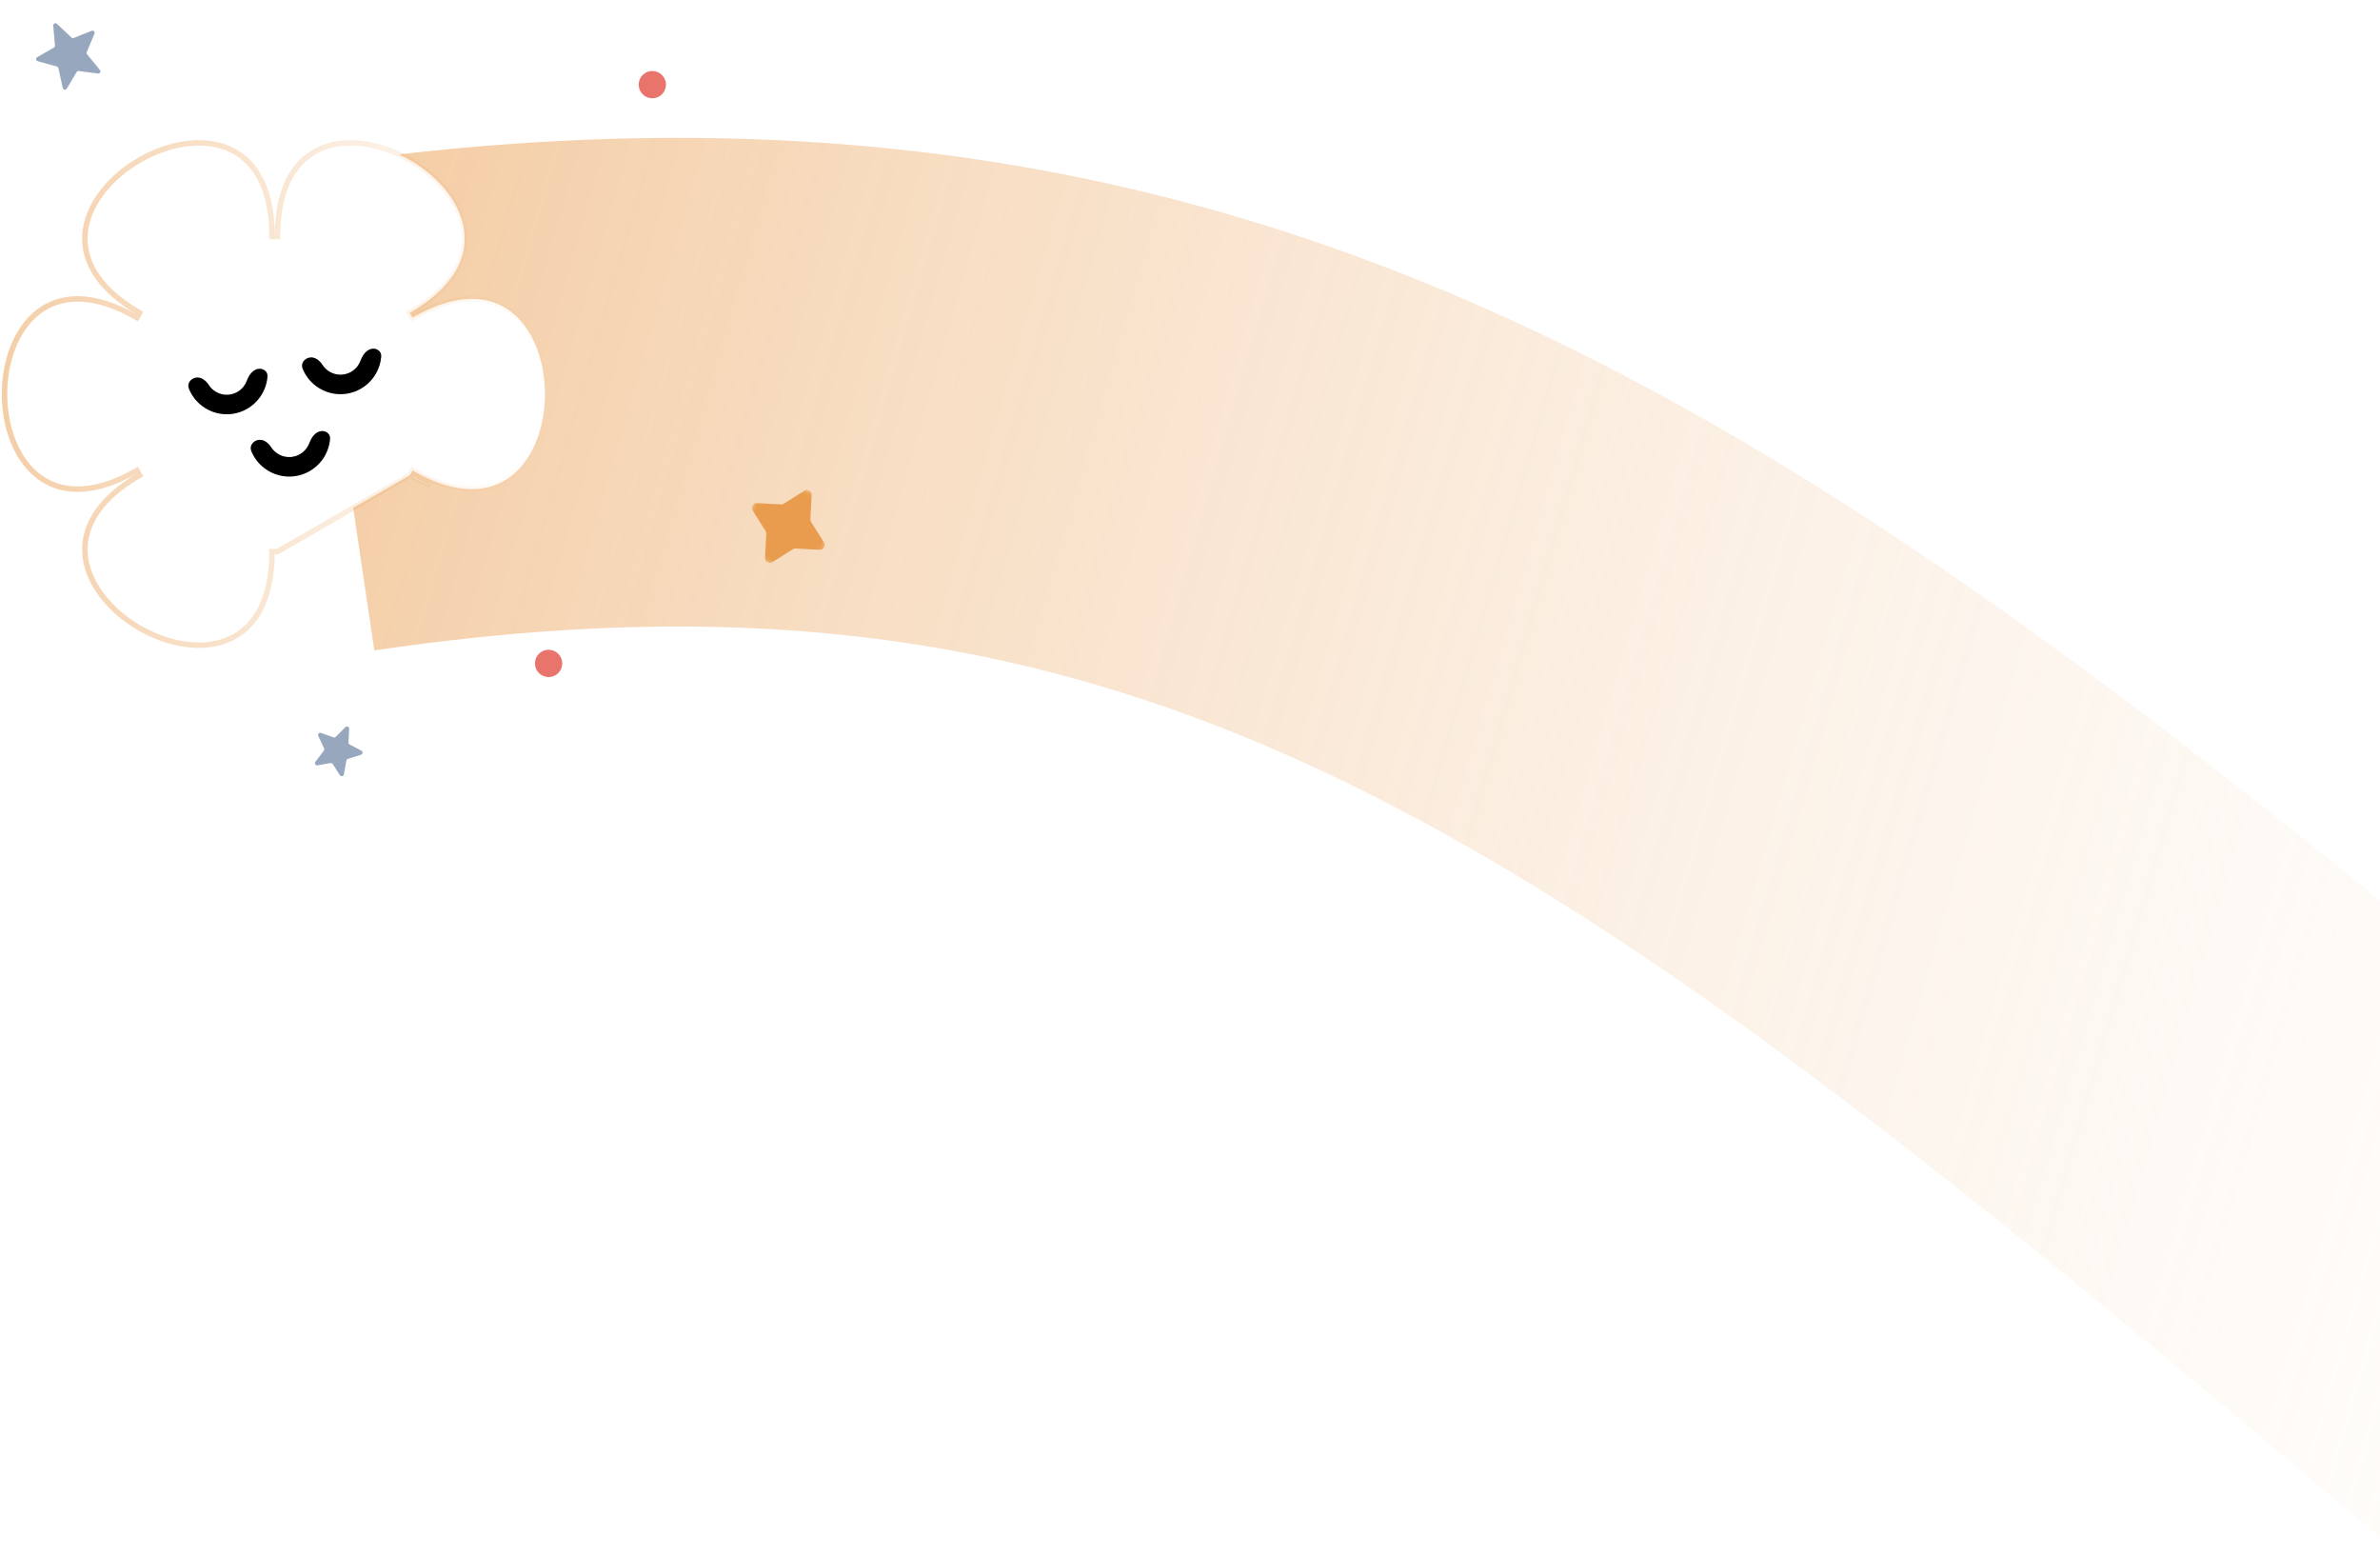 <svg width="436" height="285" viewBox="0 0 436 285" fill="none" xmlns="http://www.w3.org/2000/svg">
<g clip-path="url(#clip0_109_2)">
<path d="M9.757 4.694C9.725 4.328 10.162 4.116 10.43 4.368L13.089 6.871C13.202 6.978 13.367 7.009 13.511 6.951L16.792 5.642C17.122 5.511 17.447 5.842 17.309 6.169L15.892 9.53C15.834 9.666 15.857 9.824 15.951 9.938L18.306 12.817C18.536 13.098 18.303 13.515 17.944 13.467L14.438 12.999C14.279 12.978 14.123 13.054 14.041 13.191L12.233 16.232C12.047 16.543 11.576 16.467 11.498 16.113L10.701 12.48C10.669 12.335 10.56 12.219 10.417 12.18L6.902 11.207C6.56 11.112 6.501 10.652 6.809 10.475L9.872 8.713C10.006 8.636 10.084 8.487 10.071 8.332L9.757 4.694Z" fill="#97A7BD"/>
</g>
<path d="M62 74.865C225.59 50.565 312.875 118.591 468 250" stroke="url(#paint0_linear_109_2)" stroke-width="89.5"/>
<g clip-path="url(#clip1_109_2)">
<path d="M75.081 87.029L75.329 86.599L75.331 86.596L75.58 86.163C75.58 86.163 75.58 86.163 75.58 86.163C83.799 90.907 89.813 90.245 93.768 87.106C97.773 83.926 99.828 78.087 99.828 72.164C99.828 66.242 97.773 60.402 93.768 57.223C89.813 54.083 83.799 53.421 75.58 58.165L75.331 57.732L75.081 57.299C83.299 52.555 85.733 47.017 84.991 42.022C84.24 36.964 80.21 32.265 75.08 29.304C69.95 26.343 63.865 25.202 59.109 27.081C54.412 28.936 50.832 33.813 50.832 43.302L50.332 43.302L49.832 43.302C49.832 33.813 46.251 28.936 41.554 27.081C36.797 25.202 30.71 26.343 25.58 29.304C20.45 32.265 16.419 36.965 15.668 42.022C14.927 47.017 17.362 52.555 25.583 57.299L25.333 57.732L25.084 58.165C16.863 53.421 10.847 54.083 6.89 57.223C2.884 60.402 0.828 66.242 0.828 72.164C0.828 78.087 2.884 83.926 6.89 87.106C10.847 90.245 16.863 90.907 25.084 86.163L25.333 86.596L25.335 86.599L25.583 87.029C17.365 91.773 14.931 97.311 15.673 102.306C16.424 107.364 20.454 112.063 25.584 115.024C30.713 117.985 36.799 119.126 41.555 117.247C46.252 115.392 49.832 110.515 49.832 101.026L50.332 101.026L50.832 101.026L75.081 87.029ZM75.081 87.029C76.362 87.769 77.599 88.384 78.79 88.883L75.081 87.029Z" fill="white" stroke="url(#paint1_linear_109_2)"/>
</g>
<g filter="url(#filter0_i_109_2)">
<path d="M43.895 70.177C44.78 70.052 45.616 70.674 45.549 71.565C45.441 72.984 44.932 74.354 44.065 75.508C42.871 77.096 41.097 78.144 39.132 78.42C37.167 78.696 35.172 78.178 33.587 76.981C32.495 76.155 31.658 75.054 31.153 73.804C30.773 72.863 31.493 71.919 32.498 71.778C33.44 71.646 34.284 72.341 34.802 73.139C35.049 73.518 35.361 73.855 35.728 74.132C36.559 74.76 37.605 75.031 38.635 74.887C39.666 74.742 40.596 74.193 41.222 73.36C41.454 73.052 41.637 72.713 41.768 72.358C42.139 71.352 42.833 70.326 43.895 70.177Z" fill="#C4C4C4"/>
<path d="M43.895 70.177C44.78 70.052 45.616 70.674 45.549 71.565C45.441 72.984 44.932 74.354 44.065 75.508C42.871 77.096 41.097 78.144 39.132 78.42C37.167 78.696 35.172 78.178 33.587 76.981C32.495 76.155 31.658 75.054 31.153 73.804C30.773 72.863 31.493 71.919 32.498 71.778C33.44 71.646 34.284 72.341 34.802 73.139C35.049 73.518 35.361 73.855 35.728 74.132C36.559 74.76 37.605 75.031 38.635 74.887C39.666 74.742 40.596 74.193 41.222 73.36C41.454 73.052 41.637 72.713 41.768 72.358C42.139 71.352 42.833 70.326 43.895 70.177Z" fill="black"/>
</g>
<g filter="url(#filter1_i_109_2)">
<path d="M64.727 67.249C65.612 67.124 66.448 67.747 66.381 68.638C66.273 70.056 65.764 71.427 64.897 72.58C63.703 74.168 61.929 75.216 59.964 75.492C57.999 75.768 56.004 75.251 54.419 74.053C53.327 73.228 52.49 72.126 51.985 70.876C51.605 69.936 52.325 68.992 53.33 68.85C54.272 68.718 55.116 69.414 55.634 70.211C55.881 70.59 56.193 70.927 56.56 71.204C57.391 71.832 58.437 72.104 59.467 71.959C60.498 71.814 61.428 71.265 62.054 70.432C62.286 70.124 62.469 69.786 62.6 69.43C62.971 68.424 63.665 67.398 64.727 67.249Z" fill="#C4C4C4"/>
<path d="M64.727 67.249C65.612 67.124 66.448 67.747 66.381 68.638C66.273 70.056 65.764 71.427 64.897 72.58C63.703 74.168 61.929 75.216 59.964 75.492C57.999 75.768 56.004 75.251 54.419 74.053C53.327 73.228 52.49 72.126 51.985 70.876C51.605 69.936 52.325 68.992 53.33 68.85C54.272 68.718 55.116 69.414 55.634 70.211C55.881 70.59 56.193 70.927 56.56 71.204C57.391 71.832 58.437 72.104 59.467 71.959C60.498 71.814 61.428 71.265 62.054 70.432C62.286 70.124 62.469 69.786 62.6 69.43C62.971 68.424 63.665 67.398 64.727 67.249Z" fill="black"/>
</g>
<g filter="url(#filter2_i_109_2)">
<path d="M55.357 81.584C56.244 81.46 57.082 82.083 57.014 82.976C56.905 84.394 56.394 85.763 55.525 86.916C54.328 88.504 52.549 89.552 50.579 89.829C48.61 90.106 46.611 89.589 45.022 88.392C43.928 87.568 43.091 86.468 42.585 85.22C42.203 84.278 42.925 83.331 43.932 83.19C44.876 83.057 45.722 83.755 46.243 84.553C46.49 84.93 46.802 85.266 47.169 85.543C48.002 86.17 49.05 86.441 50.083 86.296C51.116 86.151 52.048 85.602 52.676 84.769C52.908 84.461 53.091 84.125 53.222 83.77C53.596 82.762 54.292 81.734 55.357 81.584Z" fill="#C4C4C4"/>
<path d="M55.357 81.584C56.244 81.46 57.082 82.083 57.014 82.976C56.905 84.394 56.394 85.763 55.525 86.916C54.328 88.504 52.549 89.552 50.579 89.829C48.61 90.106 46.611 89.589 45.022 88.392C43.928 87.568 43.091 86.468 42.585 85.22C42.203 84.278 42.925 83.331 43.932 83.19C44.876 83.057 45.722 83.755 46.243 84.553C46.49 84.93 46.802 85.266 47.169 85.543C48.002 86.17 49.05 86.441 50.083 86.296C51.116 86.151 52.048 85.602 52.676 84.769C52.908 84.461 53.091 84.125 53.222 83.77C53.596 82.762 54.292 81.734 55.357 81.584Z" fill="black"/>
</g>
<g clip-path="url(#clip2_109_2)">
<path d="M63.281 133.168C63.539 132.907 63.984 133.102 63.965 133.469L63.84 135.974C63.832 136.13 63.915 136.276 64.053 136.348L66.209 137.487C66.522 137.652 66.481 138.115 66.142 138.222L63.731 138.984C63.589 139.029 63.484 139.148 63.458 139.294L62.998 141.824C62.933 142.181 62.464 142.274 62.268 141.969L60.953 139.93C60.866 139.796 60.708 139.726 60.55 139.753L58.158 140.16C57.8 140.221 57.553 139.813 57.772 139.524L59.328 137.476C59.418 137.357 59.435 137.199 59.372 137.065L58.306 134.772C58.156 134.45 58.469 134.107 58.803 134.226L61.099 135.047C61.245 135.1 61.408 135.063 61.518 134.952L63.281 133.168Z" fill="#97A7BD"/>
</g>
<g clip-path="url(#clip3_109_2)">
<mask id="mask0_109_2" style="mask-type:luminance" maskUnits="userSpaceOnUse" x="134" y="86" width="21" height="21">
<path d="M154.832 93.7L141.699 86L133.999 99.132L147.131 106.833L154.832 93.7Z" fill="white"/>
</mask>
<g mask="url(#mask0_109_2)">
<path d="M147.368 89.865C147.96 89.491 148.728 89.941 148.691 90.64L148.454 95.093C148.444 95.271 148.49 95.448 148.586 95.599L150.967 99.369C151.341 99.961 150.891 100.729 150.191 100.691L145.739 100.455C145.56 100.445 145.383 100.491 145.232 100.587L141.462 102.968C140.87 103.342 140.103 102.892 140.14 102.192L140.377 97.74C140.386 97.561 140.34 97.384 140.245 97.233L137.864 93.463C137.49 92.871 137.94 92.104 138.639 92.141L143.092 92.378C143.27 92.387 143.447 92.341 143.598 92.246L147.368 89.865Z" fill="#E99C4D"/>
</g>
</g>
<circle cx="100.5" cy="121.5" r="2.5" fill="#E9746B"/>
<circle cx="119.5" cy="15.5" r="2.5" fill="#E9746B"/>
<defs>
<filter id="filter0_i_109_2" x="31.051" y="70.16" width="14.5" height="8.332" filterUnits="userSpaceOnUse" color-interpolation-filters="sRGB">
<feFlood flood-opacity="0" result="BackgroundImageFix"/>
<feBlend mode="normal" in="SourceGraphic" in2="BackgroundImageFix" result="shape"/>
<feColorMatrix in="SourceAlpha" type="matrix" values="0 0 0 0 0 0 0 0 0 0 0 0 0 0 0 0 0 0 127 0" result="hardAlpha"/>
<feMorphology radius="9.919" operator="dilate" in="SourceAlpha" result="effect1_innerShadow_109_2"/>
<feOffset dx="3.45" dy="-2.625"/>
<feGaussianBlur stdDeviation="3.881"/>
<feComposite in2="hardAlpha" operator="arithmetic" k2="-1" k3="1"/>
<feColorMatrix type="matrix" values="0 0 0 0 0.462 0 0 0 0 0.204 0 0 0 0 0.504 0 0 0 0.35 0"/>
<feBlend mode="normal" in2="shape" result="effect1_innerShadow_109_2"/>
</filter>
<filter id="filter1_i_109_2" x="51.883" y="67.232" width="14.5" height="8.332" filterUnits="userSpaceOnUse" color-interpolation-filters="sRGB">
<feFlood flood-opacity="0" result="BackgroundImageFix"/>
<feBlend mode="normal" in="SourceGraphic" in2="BackgroundImageFix" result="shape"/>
<feColorMatrix in="SourceAlpha" type="matrix" values="0 0 0 0 0 0 0 0 0 0 0 0 0 0 0 0 0 0 127 0" result="hardAlpha"/>
<feMorphology radius="9.919" operator="dilate" in="SourceAlpha" result="effect1_innerShadow_109_2"/>
<feOffset dx="3.45" dy="-3.375"/>
<feGaussianBlur stdDeviation="3.881"/>
<feComposite in2="hardAlpha" operator="arithmetic" k2="-1" k3="1"/>
<feColorMatrix type="matrix" values="0 0 0 0 0.462 0 0 0 0 0.204 0 0 0 0 0.504 0 0 0 0.35 0"/>
<feBlend mode="normal" in2="shape" result="effect1_innerShadow_109_2"/>
</filter>
<filter id="filter2_i_109_2" x="42.48" y="81.568" width="14.535" height="8.334" filterUnits="userSpaceOnUse" color-interpolation-filters="sRGB">
<feFlood flood-opacity="0" result="BackgroundImageFix"/>
<feBlend mode="normal" in="SourceGraphic" in2="BackgroundImageFix" result="shape"/>
<feColorMatrix in="SourceAlpha" type="matrix" values="0 0 0 0 0 0 0 0 0 0 0 0 0 0 0 0 0 0 127 0" result="hardAlpha"/>
<feMorphology radius="9.919" operator="dilate" in="SourceAlpha" result="effect1_innerShadow_109_2"/>
<feOffset dx="3.45" dy="-2.625"/>
<feGaussianBlur stdDeviation="3.881"/>
<feComposite in2="hardAlpha" operator="arithmetic" k2="-1" k3="1"/>
<feColorMatrix type="matrix" values="0 0 0 0 0.462 0 0 0 0 0.204 0 0 0 0 0.504 0 0 0 0.35 0"/>
<feBlend mode="normal" in2="shape" result="effect1_innerShadow_109_2"/>
</filter>
<linearGradient id="paint0_linear_109_2" x1="62" y1="70" x2="596.425" y2="224.109" gradientUnits="userSpaceOnUse">
<stop stop-color="#E99C4D" stop-opacity="0.5"/>
<stop offset="1" stop-color="white" stop-opacity="0"/>
</linearGradient>
<linearGradient id="paint1_linear_109_2" x1="-0.002" y1="72" x2="99.998" y2="72" gradientUnits="userSpaceOnUse">
<stop stop-color="#E99C4D" stop-opacity="0.5"/>
<stop offset="1" stop-color="#E99C4D" stop-opacity="0"/>
</linearGradient>
<clipPath id="clip0_109_2">
<rect width="13" height="13" fill="white" transform="matrix(0.9 -0.436 -0.436 -0.9 9.48 18.184)"/>
</clipPath>
<clipPath id="clip1_109_2">
<rect width="100" height="100" fill="white" transform="translate(0.328 22.164)"/>
</clipPath>
<clipPath id="clip2_109_2">
<rect width="10" height="10" fill="white" transform="matrix(0.915 0.403 0.403 -0.915 55.41 139.561)"/>
</clipPath>
<clipPath id="clip3_109_2">
<rect width="15.223" height="15.223" fill="white" transform="translate(141.699 86) rotate(30.385)"/>
</clipPath>
</defs>
</svg>
